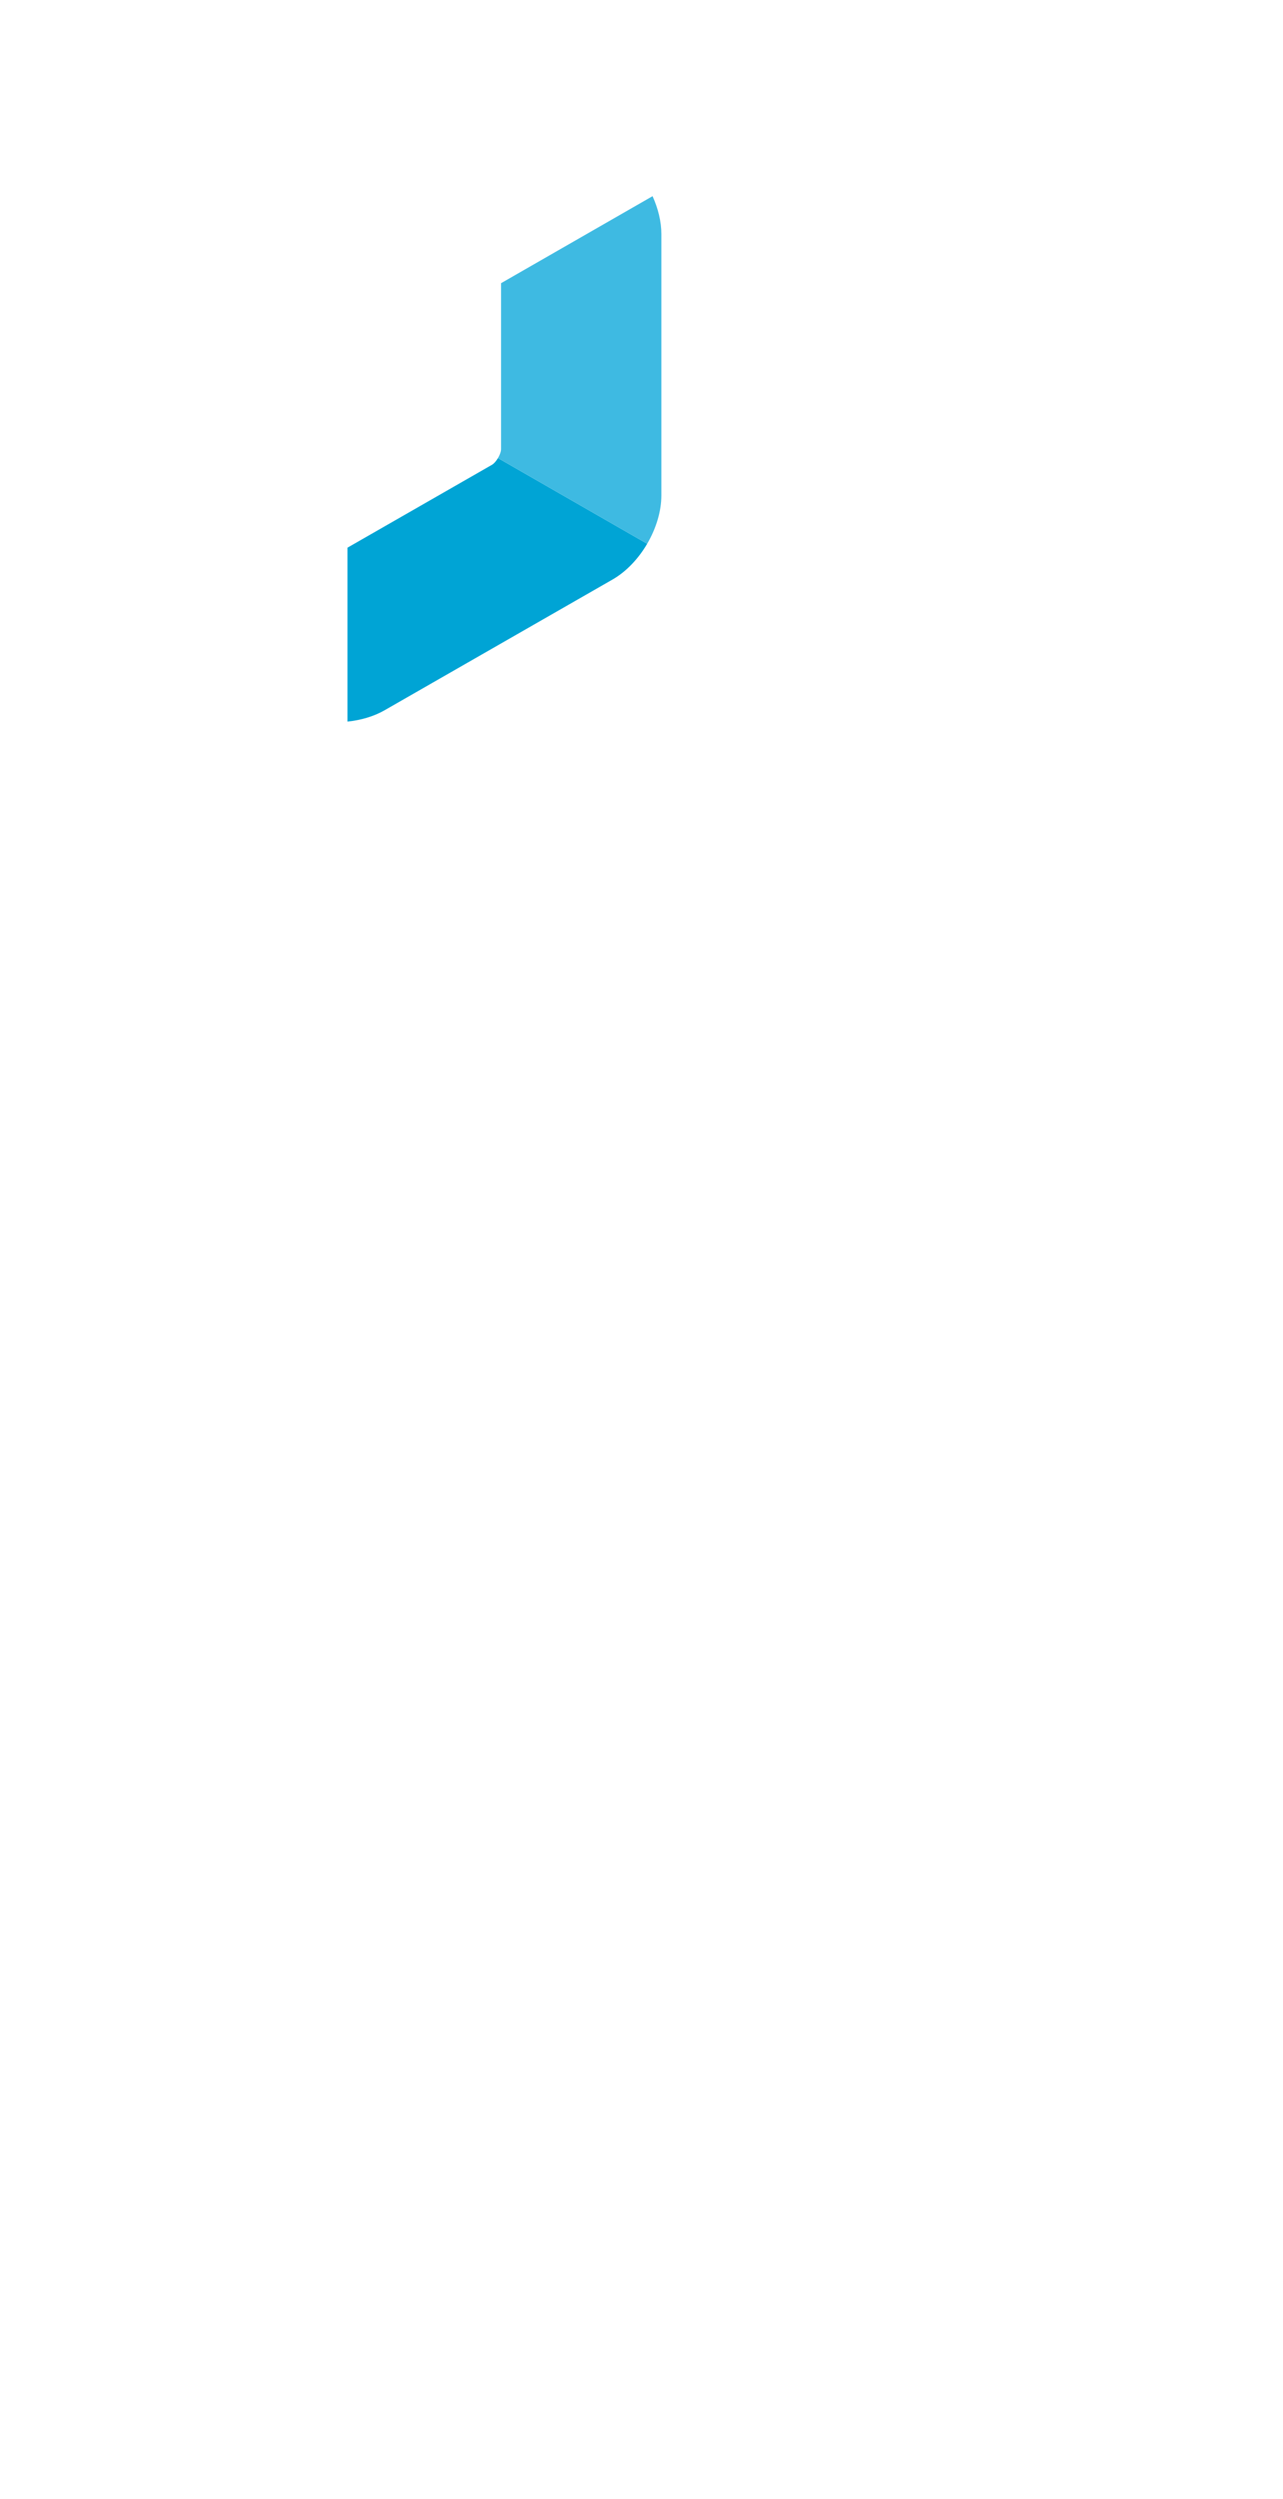 <?xml version="1.0" encoding="UTF-8"?>
<svg width="115px" height="224px" viewBox="0 0 115 224" version="1.1" xmlns="http://www.w3.org/2000/svg" xmlns:xlink="http://www.w3.org/1999/xlink">
    <!-- Generator: Sketch 55.1 (78136) - https://sketchapp.com -->
    <title>Hexágono-3</title>
    <desc>Created with Sketch.</desc>
    <defs>
        <polygon id="path-1" points="0.203 0.293 27.543 0.293 27.543 23.222 0.203 23.222"></polygon>
    </defs>
    <g id="Hexágono-3" stroke="none" stroke-width="1" fill="none" fill-rule="evenodd">
        <g id="Group-21" transform="translate(29, 0)">
            <path d="M15.636,41.063 C15.481,41.325 15.283,41.56 15.095,41.667 L2.147,49.095 L2.147,64.686 C3.349,64.562 4.51,64.224 5.478,63.668 L25.894,51.957 C27.136,51.245 28.226,50.085 29.009,48.747 L15.636,41.063 Z" id="Fill-6" fill="#00A4D5"></path>
            <path d="M15.912,25.387 L15.912,40.262 C15.912,40.485 15.798,40.789 15.636,41.063 L29.009,48.747 C29.802,47.39 30.282,45.852 30.282,44.407 L30.282,20.987 C30.282,19.867 29.991,18.691 29.492,17.586 L15.912,25.387 Z" id="Fill-10" fill="#3EBAE2"></path>
            <g id="Group-14" transform="translate(0.887, 0.357)">
                <mask id="mask-2" fill="white">
                    <use xlink:href="#path-1"></use>
                </mask>
                <g id="Clip-13"></g>
            </g>
        </g>
    </g>
</svg>